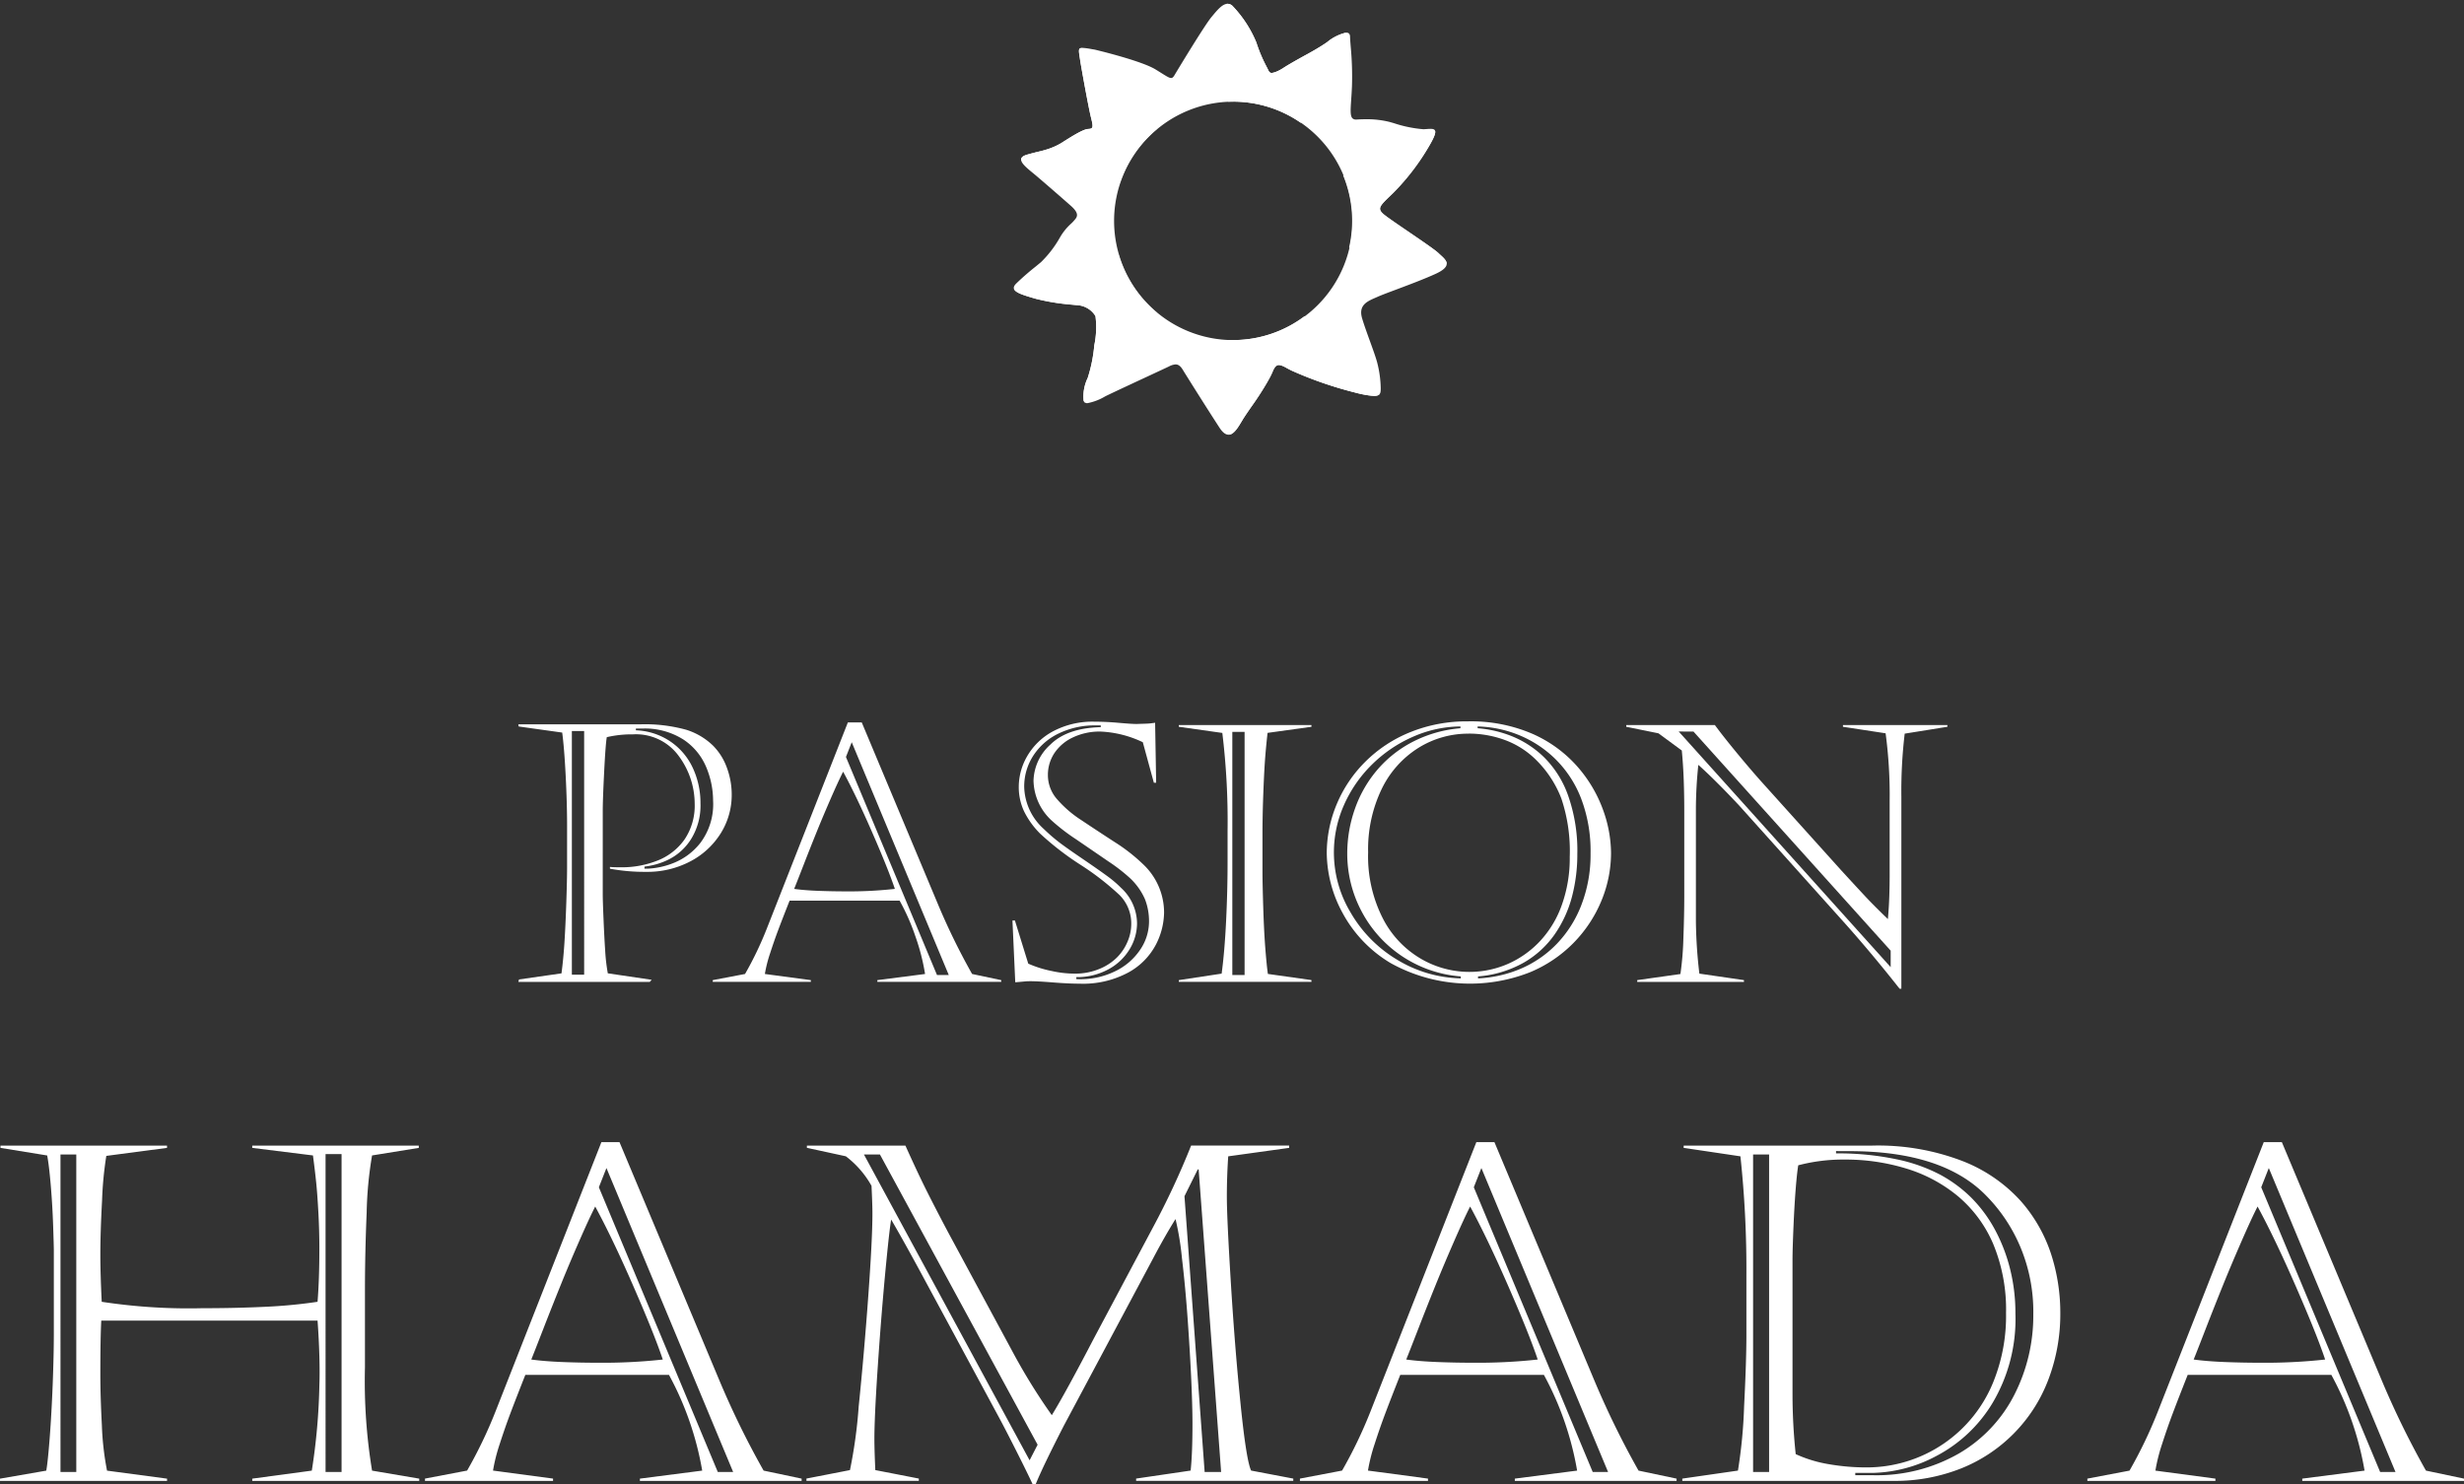 <svg xmlns="http://www.w3.org/2000/svg" width="323.249" height="194.741" viewBox="0 0 323.249 194.741">
  <rect x="0" y="0" width="323.249" height="194.741" fill="#333333" stroke="none"/>
  <g id="グループ_2623" data-name="グループ 2623" transform="translate(-319 -216.501)">
    <g id="グループ_896" data-name="グループ 896" transform="translate(319 366.369)">
      <path id="パス_9900" data-name="パス 9900" d="M.06,172.977H21.91v.3l-7.963,1.052a47.22,47.22,0,0,0-.556,5.832q-.227,4.179-.227,7.093,0,2.525.181,6.22a75.548,75.548,0,0,0,13.164.842q4.358,0,8.176-.181a67.3,67.3,0,0,0,6.973-.661q.237-2.915.239-6.971,0-2.406-.134-4.826t-.287-3.89q-.15-1.475-.42-3.517l-7.965-.992v-.3h21.85v.3l-6.131.992a50.386,50.386,0,0,0-.707,7.5q-.224,5.273-.225,10.234v10.068a72.423,72.423,0,0,0,.932,13.556L55,216.679v.3H33.092v-.3l7.814-1.052a81.6,81.6,0,0,0,.992-11.212q.061-1.562,0-3.8t-.239-4.673H13.285q-.121,2.253-.121,7.063,0,2.854.2,6.658a37.72,37.72,0,0,0,.677,5.966l7.874,1.052v.3H0v-.3l6.071-1.052q.211-1.2.45-4.314t.392-7q.148-3.894.149-6.539v-11.09q0-.48-.09-3.171t-.315-5.35q-.227-2.659-.468-3.892L.06,173.278Zm7.875,42.829h2.073V174.148H7.935Zm34.775,0h2.1V174.089h-2.1Z" transform="translate(0 -172.525)" fill="#fff"/>
      <path id="パス_9901" data-name="パス 9901" d="M57.219,172.72l13.014,31.048a112.718,112.718,0,0,0,5.892,12.052l4.989,1.052v.3H59.894v-.3l8.176-1.052a40.683,40.683,0,0,0-4.36-12.562H44.866q-1.2,3.034-1.938,4.988T41.515,212.3a22.96,22.96,0,0,0-.888,3.516l7.875,1.052v.3H31.7v-.3l5.529-1.052a59.5,59.5,0,0,0,3.7-7.694L54.845,172.72Zm-3.185,8.447q-.812,1.593-2.151,4.657t-2.418,5.742q-1.082,2.675-2.255,5.695t-1.563,3.983q1.773.24,4.133.331t4.493.09a72.171,72.171,0,0,0,8.626-.42q-1.142-3.4-3.878-9.664t-4.988-10.413m.48-2.525L70.114,216h2.014L55.506,176.116Z" transform="translate(24.052 -172.72)" fill="#fff"/>
      <path id="パス_9902" data-name="パス 9902" d="M60.216,172.977H73.14q1.622,3.606,2.765,5.89t2.765,5.35l8.447,15.659a78.535,78.535,0,0,0,5.229,8.475q1.741-2.823,5.531-10.1l7.694-14.456a104.309,104.309,0,0,0,5.049-10.819h12.863v.3l-7.995,1.111q-.179,2.646-.179,5.29,0,2.765.526,11.315t1.277,15.928q.749,7.381,1.382,8.7l5.531,1.052v.3H103.406v-.3l7.154-1.052q.24-2.285.239-6.161,0-2.134-.151-5.575t-.464-7.905q-.314-4.464-.767-8.25a37.588,37.588,0,0,0-.841-5.111q-1.414,2.256-2.946,5.171L93.939,209.7q-2.765,5.382-3.7,7.694h-.42q-.633-1.38-2.165-4.418t-2.464-4.748l-9.8-18.153q-2.5-4.63-4.119-7.393-.211,1.2-.631,5.469t-.8,9.258q-.375,4.989-.57,8.5t-.2,5.531q0,1.411.12,4.117l5.71,1.112v.3H60.156v-.3l5.71-1.112a63.783,63.783,0,0,0,1.143-8.326q.72-7.062,1.261-14.532t.542-10.805q0-1.171-.12-3.637a12.54,12.54,0,0,0-3.368-3.876l-5.109-1.111Zm7.485,1.171,21.73,40.124,1.052-2.044L69.8,174.148Zm43.79,1.954-1.741,3.517,2.645,36.187h2.163l-2.948-39.7Z" transform="translate(45.64 -172.525)" fill="#fff"/>
      <path id="パス_9903" data-name="パス 9903" d="M122.485,172.72,135.5,203.768a113.377,113.377,0,0,0,5.89,12.052l4.991,1.052v.3H125.16v-.3l8.174-1.052a40.621,40.621,0,0,0-4.358-12.562H110.132q-1.2,3.034-1.938,4.988T106.78,212.3a23.336,23.336,0,0,0-.886,3.516l7.875,1.052v.3h-16.8v-.3l5.531-1.052a59.73,59.73,0,0,0,3.7-7.694l13.915-35.406Zm-3.185,8.447q-.813,1.593-2.149,4.657t-2.42,5.742q-1.082,2.675-2.253,5.695t-1.564,3.983q1.773.24,4.133.331t4.492.09a72.192,72.192,0,0,0,8.626-.42q-1.142-3.4-3.878-9.664T119.3,181.167m.48-2.525,15.6,37.36h2.015l-16.621-39.885Z" transform="translate(73.567 -172.72)" fill="#fff"/>
      <path id="パス_9904" data-name="パス 9904" d="M125.67,172.977h24.736a30.894,30.894,0,0,1,11.767,2,20.157,20.157,0,0,1,7.664,5.213,19.864,19.864,0,0,1,4.027,7,25.022,25.022,0,0,1,1.215,7.694,24.2,24.2,0,0,1-1.576,8.822,20.251,20.251,0,0,1-11.512,11.662,23.484,23.484,0,0,1-8.822,1.607h-27.68v-.3l7.3-1.052a65.694,65.694,0,0,0,.809-8.461q.3-5.9.3-9.272v-7.874a139.442,139.442,0,0,0-.783-15.63l-7.453-1.111Zm9.106,42.829h2.1V174.148h-2.1Zm5.171-27.771v17.552a74.967,74.967,0,0,0,.42,7.875,17.025,17.025,0,0,0,4.36,1.323,28.593,28.593,0,0,0,4.866.42A17.909,17.909,0,0,0,166.367,203.8a23.037,23.037,0,0,0,1.593-8.85,22.436,22.436,0,0,0-1.683-9.063,16.766,16.766,0,0,0-4.645-6.282,19.486,19.486,0,0,0-6.778-3.621,27.139,27.139,0,0,0-8.025-1.173,23.134,23.134,0,0,0-6.131.753q-.182,1.142-.346,3.261t-.285,4.974q-.121,2.857-.12,4.238m5.71-14.337v.3a37.15,37.15,0,0,1,7.83.751,21.817,21.817,0,0,1,5.832,2.044,17.869,17.869,0,0,1,4.071,3.006,18.2,18.2,0,0,1,3.05,4.087,22.109,22.109,0,0,1,2.015,5.141,23.717,23.717,0,0,1,.735,5.981,21.552,21.552,0,0,1-3.006,11.752,18.745,18.745,0,0,1-7.392,6.957,18.555,18.555,0,0,1-8.327,2.209h-2.283v.3h2.283a21.68,21.68,0,0,0,11.347-2.87,18.762,18.762,0,0,0,7.258-7.724,22.877,22.877,0,0,0,2.466-10.5,21.958,21.958,0,0,0-1.759-9,21.3,21.3,0,0,0-4.4-6.565q-5.68-5.862-17.914-5.862Z" transform="translate(95.21 -172.525)" fill="#fff"/>
      <path id="パス_9905" data-name="パス 9905" d="M181.223,172.72l13.014,31.048a113.373,113.373,0,0,0,5.89,12.052l4.991,1.052v.3H183.9v-.3l8.174-1.052a40.618,40.618,0,0,0-4.358-12.562H168.87q-1.2,3.034-1.938,4.988t-1.414,4.059a23.337,23.337,0,0,0-.886,3.516l7.875,1.052v.3h-16.8v-.3l5.531-1.052a59.729,59.729,0,0,0,3.695-7.694l13.915-35.406Zm-3.185,8.447q-.813,1.593-2.149,4.657t-2.42,5.742q-1.082,2.675-2.253,5.695t-1.563,3.983q1.773.24,4.133.331t4.492.09a72.191,72.191,0,0,0,8.626-.42q-1.142-3.4-3.878-9.664t-4.988-10.413m.48-2.525,15.6,37.36h2.015L179.51,176.116Z" transform="translate(118.131 -172.72)" fill="#fff"/>
    </g>
    <g id="グループ_895" data-name="グループ 895" transform="translate(387 311.156)">
      <path id="パス_9906" data-name="パス 9906" d="M39.212.219H55.188a20.262,20.262,0,0,1,6.008.7,8.778,8.778,0,0,1,3.569,2.106,7.9,7.9,0,0,1,1.807,2.889,10.181,10.181,0,0,1,.633,3.533,9.476,9.476,0,0,1-1.416,5.031,10.346,10.346,0,0,1-3.983,3.706,12.086,12.086,0,0,1-5.858,1.391,24.717,24.717,0,0,1-4.72-.413v-.231c.324.032.815.046,1.473.046a12.65,12.65,0,0,0,4.777-.886,7.842,7.842,0,0,0,3.535-2.763,7.921,7.921,0,0,0,1.334-4.707A10.547,10.547,0,0,0,60.3,4.434a6.939,6.939,0,0,0-6.056-2.9,14.4,14.4,0,0,0-3.428.368q-.163.921-.347,4.581t-.183,5.134V22.6q0,.688.1,3.119t.219,4.2a24.583,24.583,0,0,0,.345,2.971l5.755.85-.253.278H39.212l.092-.324,5.57-.8q.254-1.935.391-4.1t.242-5.214q.1-3.048.1-4.545V13.5q0-2.922-.185-6.549T44.967,1.3L39.258.5Zm7.022,32.85h1.612V1.094H46.234Zm9.23-32.3h-.829V1a8.621,8.621,0,0,1,4.547,1.486,8.524,8.524,0,0,1,2.935,3.487,10.866,10.866,0,0,1,.989,4.6,8.365,8.365,0,0,1-1.2,4.65,7.364,7.364,0,0,1-2.854,2.67,9.427,9.427,0,0,1-3.293.991v.276h.415a10.345,10.345,0,0,0,3.281-.7,8.429,8.429,0,0,0,3.649-2.7,8.459,8.459,0,0,0,1.658-5.549,11.424,11.424,0,0,0-.9-4.373,8.036,8.036,0,0,0-3-3.626,9.381,9.381,0,0,0-5.4-1.439" transform="translate(-39.212 0.171)" fill="#fff"/>
      <path id="パス_9907" data-name="パス 9907" d="M73.094.077,83.06,23.856a86.684,86.684,0,0,0,4.512,9.232l3.821.806v.229H75.141v-.229l6.26-.806a27.836,27.836,0,0,0-1.276-4.96,28.108,28.108,0,0,0-2.062-4.663H63.631q-.921,2.327-1.484,3.823t-1.082,3.106a17.407,17.407,0,0,0-.68,2.693l6.031.806v.229H53.549v-.229l4.236-.806a45.812,45.812,0,0,0,2.83-5.892L71.274.077ZM70.653,6.546q-.622,1.22-1.646,3.567t-1.854,4.4q-.827,2.049-1.726,4.362t-1.2,3.049q1.358.187,3.165.254t3.441.069a54.626,54.626,0,0,0,6.607-.324q-.875-2.6-2.969-7.4T70.653,6.546m.368-1.934L82.967,33.224h1.544L71.781,2.678Z" transform="translate(-28.043 0.06)" fill="#fff"/>
      <path id="パス_9908" data-name="パス 9908" d="M75.971,26.108l1.751,5.663a14.571,14.571,0,0,0,3.072.966,13.934,13.934,0,0,0,3.051.345,8.175,8.175,0,0,0,3.165-.6,7.053,7.053,0,0,0,2.347-1.519,6.442,6.442,0,0,0,1.393-2.083,5.9,5.9,0,0,0,.484-2.268,5.274,5.274,0,0,0-1.541-3.845,35.651,35.651,0,0,0-5.17-4,37.317,37.317,0,0,1-5.261-4.074,10.991,10.991,0,0,1-2.092-2.912,7.5,7.5,0,0,1-.692-3.257A8.042,8.042,0,0,1,77.56,4.585,8.594,8.594,0,0,1,80.9,1.325a10.963,10.963,0,0,1,5.549-1.3q1.494,0,3.177.151t2.323.148C92.315.31,92.662.3,92.982.29s.582-.023.772-.046.395-.05.61-.08L94.5,8.036h-.3l-1.45-5.318a14.249,14.249,0,0,0-5.57-1.4,8.168,8.168,0,0,0-3.556.749,5.943,5.943,0,0,0-2.452,2.048A5.143,5.143,0,0,0,80.3,7.047a4.777,4.777,0,0,0,1.174,3.119,14.81,14.81,0,0,0,3.211,2.774q2.036,1.361,4.373,2.879A23.23,23.23,0,0,1,92.8,18.741a8.7,8.7,0,0,1,2.74,6.33A9.435,9.435,0,0,1,94.48,29.25,8.887,8.887,0,0,1,90.912,32.9a12.542,12.542,0,0,1-6.492,1.5q-1.4,0-3.418-.16t-2.959-.162c-.292,0-.518.007-.68.021s-.409.039-.747.069-.539.046-.6.046l-.368-8.1ZM87.229.509h-.737a10.807,10.807,0,0,0-4.674,1.012A8.157,8.157,0,0,0,78.435,4.4a7.418,7.418,0,0,0-1.244,4.213,7.673,7.673,0,0,0,2.557,5.478,23.239,23.239,0,0,0,2.106,1.82q.977.737,2.957,2.083t3.165,2.21a15.207,15.207,0,0,1,1.946,1.646,6.4,6.4,0,0,1,2.071,4.627,6.571,6.571,0,0,1-.954,3.371,7.283,7.283,0,0,1-2.763,2.647,8.636,8.636,0,0,1-4.248,1.048V33.8a10.386,10.386,0,0,0,5.008-.989A8.241,8.241,0,0,0,92.4,29.95a6.582,6.582,0,0,0,1.165-3.66,8.005,8.005,0,0,0-.53-2.969,8.428,8.428,0,0,0-1.934-2.74,22.8,22.8,0,0,0-2.9-2.245q-2.095-1.438-4.236-2.9a26.074,26.074,0,0,1-3.131-2.405A7.3,7.3,0,0,1,78.412,7.76a6.59,6.59,0,0,1,2.2-4.72q2.2-2.186,6.62-2.3Z" transform="translate(-10.826 0.019)" fill="#fff"/>
      <path id="パス_9909" data-name="パス 9909" d="M105.319,33.972h-17.4v-.23l5.616-.852q.39-2.877.587-6.94T94.314,18V14.13a95.878,95.878,0,0,0-.69-12.823L87.916.5V.271h17.4V.5l-5.757.8q-.251,2.234-.368,4.04t-.206,4.375q-.091,2.567-.092,4.823v5.086q0,1.4.1,4.592t.276,5.4q.173,2.21.334,3.314l5.709.806Zm-10.383-.9h1.61V1.169h-1.61Z" transform="translate(-1.27 0.211)" fill="#fff"/>
      <path id="パス_9910" data-name="パス 9910" d="M117.308,0a20.375,20.375,0,0,1,8.5,1.633,16.906,16.906,0,0,1,5.882,4.282,17.743,17.743,0,0,1,3.359,5.629,16.875,16.875,0,0,1,1.073,5.72,16.39,16.39,0,0,1-1.21,6.147,17.3,17.3,0,0,1-9.415,9.507,21.472,21.472,0,0,1-18.266-1.185,17.1,17.1,0,0,1-6.355-6.641,16.766,16.766,0,0,1-2.049-7.735,16.685,16.685,0,0,1,1.3-6.469A17.193,17.193,0,0,1,103.9,5.282,17.7,17.7,0,0,1,109.827,1.4,19.673,19.673,0,0,1,117.308,0m-.945.9V.667a15.661,15.661,0,0,0-6.284,1.381,17.738,17.738,0,0,0-5.387,3.684,17.161,17.161,0,0,0-3.626,5.294,15.284,15.284,0,0,0,.875,14.03,17.245,17.245,0,0,0,6.02,6.159,16.779,16.779,0,0,0,8.449,2.508v-.254a16.086,16.086,0,0,1-13.11-8.723,16.135,16.135,0,0,1-1.784-7.344,17.607,17.607,0,0,1,1.035-6.008,16.026,16.026,0,0,1,2.992-5.133,15.37,15.37,0,0,1,4.73-3.661A16.707,16.707,0,0,1,116.363.9m1.083.713a12.331,12.331,0,0,0-6.595,1.866,13.082,13.082,0,0,0-4.812,5.385,18.19,18.19,0,0,0-1.783,8.31,17.945,17.945,0,0,0,1.944,8.714,12.974,12.974,0,0,0,4.994,5.271,12.63,12.63,0,0,0,11.317.7,12.826,12.826,0,0,0,4.234-2.959,13.584,13.584,0,0,0,2.912-4.787,18.215,18.215,0,0,0,1.048-6.342,21.662,21.662,0,0,0-1.1-7.643,14.32,14.32,0,0,0-3.245-5,11.364,11.364,0,0,0-4.135-2.67,13.718,13.718,0,0,0-4.775-.852m1.174-.943V.9a15.271,15.271,0,0,1,4.487,1.048,13.031,13.031,0,0,1,4.225,2.763A13.331,13.331,0,0,1,130.5,9.76a21.7,21.7,0,0,1,1.2,7.643,21.836,21.836,0,0,1-.7,5.593,15.609,15.609,0,0,1-2.254,4.926,12.586,12.586,0,0,1-4.065,3.731,14.51,14.51,0,0,1-6.008,1.816v.254a16.071,16.071,0,0,0,5.6-1.267,14.419,14.419,0,0,0,4.706-3.234,15.19,15.19,0,0,0,3.257-5.145,18.3,18.3,0,0,0,1.2-6.768,19.312,19.312,0,0,0-1.242-7.193A14.655,14.655,0,0,0,128.8,4.926,14.813,14.813,0,0,0,124.042,1.8,15.327,15.327,0,0,0,118.621.667" transform="translate(7.228)" fill="#fff"/>
      <path id="パス_9911" data-name="パス 9911" d="M120.911.5V.271h11.624q1.153,1.566,2.982,3.777t3.257,3.8L149.088,19.31q2.047,2.231,3.188,3.451t2.959,2.971q.139-1.59.183-2.971t.048-2.6V10.216a61.126,61.126,0,0,0-.53-8.861L149.34.5V.271h13.7V.5l-5.6.9a63.331,63.331,0,0,0-.438,8.242V34.872h-.23q-3.522-4.467-6.976-8.358l-14.088-15.7q-3.13-3.338-5.341-5.318a57.155,57.155,0,0,0-.32,5.846V25.916a63.158,63.158,0,0,0,.457,6.974l5.848.852v.231h-14v-.231l5.664-.8a40.252,40.252,0,0,0,.391-4.72q.115-3.061.114-5.456V11.483q0-2-.069-3.971t-.253-3.9l-3.062-2.254Zm6.883.621L155.6,32.04V29.876L129.728,1.123Z" transform="translate(24.435 0.211)" fill="#fff"/>
    </g>
    <g id="グループ_1796" data-name="グループ 1796" transform="translate(452 217)">
      <path id="前面オブジェクトで型抜き_1" data-name="前面オブジェクトで型抜き 1" d="M28.169,56.54c-.393,0-.783-.3-1.191-.93-1.488-2.285-4.293-6.742-4.816-7.6-.294-.48-.583-.693-.94-.693a2.17,2.17,0,0,0-.874.272c-.288.14-1.294.607-2.568,1.2l-.012.006c-2.136.993-4.794,2.229-5.74,2.694l-.046.023a7.089,7.089,0,0,1-2.324.889.461.461,0,0,1-.51-.488A5.605,5.605,0,0,1,9.694,49.1a19.32,19.32,0,0,0,.864-4.252l.006-.044a11.523,11.523,0,0,0,.148-3.825A3,3,0,0,0,8.3,39.543c-.268-.034-.58-.064-.942-.1a24.948,24.948,0,0,1-4.5-.745C1.351,38.26.156,37.914.014,37.378c-.051-.194.037-.4.269-.643a33.563,33.563,0,0,1,2.578-2.254c.26-.212.5-.413.7-.576a14.454,14.454,0,0,0,2.51-3.278A7.39,7.39,0,0,1,7.5,28.859a4.214,4.214,0,0,0,.362-.367c.028-.034.058-.069.088-.1.339-.391.724-.835-.461-1.883C6.231,25.4,4.282,23.7,2.964,22.581c-.148-.126-.3-.252-.457-.379C1.7,21.54.865,20.855.967,20.353c.049-.238.3-.418.756-.553.484-.141.933-.254,1.367-.363A10.046,10.046,0,0,0,6.242,18.26c1.336-.849,2.85-1.812,3.526-1.837.272-.01.413-.055.488-.155.14-.186.06-.584-.14-1.385C9.789,13.572,8.81,8.128,8.7,7.384c-.021-.141-.041-.271-.059-.391-.094-.61-.146-.946-.012-1.1a.452.452,0,0,1,.365-.112,8.675,8.675,0,0,1,1.189.158l.439.073c.061.014,6.083,1.438,7.975,2.6.287.175.534.331.749.465.7.438,1.049.658,1.29.658.188,0,.308-.14.45-.381.587-.987,3.977-6.585,4.849-7.625l.107-.128C26.7.81,27.373,0,28.045,0a.945.945,0,0,1,.671.307,15.455,15.455,0,0,1,3.1,4.767,17.542,17.542,0,0,0,1.3,3.091c.081.16.147.291.191.385l.034.074c.112.242.209.45.5.45A3.978,3.978,0,0,0,35.5,8.327c.8-.5,1.728-1.016,2.62-1.511a30.852,30.852,0,0,0,2.992-1.791,6.188,6.188,0,0,1,2.5-1.246c.325,0,.493.177.5.525s.043.779.087,1.332a41.352,41.352,0,0,1,.161,5.225c-.027.656-.065,1.228-.1,1.732-.089,1.309-.142,2.1.159,2.421a.609.609,0,0,0,.472.171l.089,0c.388-.025.787-.038,1.185-.038a12.249,12.249,0,0,1,3.161.361l.447.129.013,0a16.455,16.455,0,0,0,3.921.817c.073,0,.145,0,.212-.006l.224-.015c.193-.013.37-.025.522-.025.325,0,.5.058.577.194.146.252-.047.817-.627,1.833A30.332,30.332,0,0,1,49.8,24.792l-.389.376c-.887.854-1.374,1.322-1.361,1.737.007.223.151.437.482.717.442.374,1.8,1.3,3.238,2.282,1.724,1.176,3.506,2.391,3.938,2.81.087.084.183.171.276.255.427.386.869.785.8,1.239-.062.4-.527.8-1.421,1.213-1.5.689-3.541,1.454-5.18,2.068-1.066.4-1.987.744-2.469.961l-.279.123c-1.111.486-2.26.989-1.732,2.733.269.89.66,1.969,1.038,3.012.414,1.142.8,2.22.948,2.823a14.446,14.446,0,0,1,.446,3.278c0,.6,0,1.028-.872,1.028a12.37,12.37,0,0,1-2.654-.481,50.2,50.2,0,0,1-8.145-2.832c-.235-.113-.448-.228-.636-.329a2.6,2.6,0,0,0-1.042-.41c-.344,0-.6.28-.854.937a32.051,32.051,0,0,1-2.872,4.685c-.36.525-.67.978-.877,1.3-.1.151-.194.315-.3.488C29.4,55.619,28.848,56.54,28.169,56.54Zm.629-43.7A15.643,15.643,0,1,0,44.442,28.479,15.66,15.66,0,0,0,28.8,12.837Z" transform="translate(0 0.001)" fill="#fff" stroke="rgba(255,255,255,0)" stroke-miterlimit="10" stroke-width="1"/>
      <path id="パス_9887" data-name="パス 9887" d="M30.038,31.511s6.064,1.427,7.975,2.6,2.075,1.442,2.49.743,3.954-6.558,4.848-7.626,1.862-2.309,2.781-1.415a15.483,15.483,0,0,1,3.1,4.768,20.848,20.848,0,0,0,1.49,3.477c.248.521.323.944,2.185-.224s4.371-2.384,5.612-3.3,2.98-1.863,3-.72a61.577,61.577,0,0,1,.248,6.556c-.124,3.079-.522,4.4.621,4.321a14.059,14.059,0,0,1,4.346.323,17.026,17.026,0,0,0,4.594.944c1.242-.075,1.987-.273.7,1.987a30.575,30.575,0,0,1-4.818,6.357C67.5,51.957,66.981,52.3,67.95,53.124s6.382,4.321,7.177,5.091,2.136,1.565-.348,2.707-6.432,2.483-7.649,3.03-2.583.968-2.011,2.856,1.713,4.694,1.987,5.836a14.6,14.6,0,0,1,.447,3.278c0,.993-.025,1.44-3.526.546a49.885,49.885,0,0,1-8.145-2.831c-1.391-.671-1.937-1.341-2.533.2s-2.955,4.743-3.75,5.985-1.763,3.5-3.2,1.291-4.271-6.7-4.818-7.6-1.043-.795-1.813-.422-6.8,3.154-8.319,3.9-2.806,1.391-2.881.422a5.57,5.57,0,0,1,.546-2.806,19.594,19.594,0,0,0,.869-4.3,11.529,11.529,0,0,0,.149-3.824,3,3,0,0,0-2.409-1.44,32.287,32.287,0,0,1-5.439-.844c-2.061-.6-3.5-1.018-2.583-1.962s2.483-2.16,3.278-2.831a14.022,14.022,0,0,0,2.508-3.278,9.848,9.848,0,0,1,1.788-2.136c.348-.422.919-.844-.373-1.987s-3.228-2.831-4.52-3.924-3.03-2.26-1.242-2.781,3.154-.67,4.52-1.54,2.856-1.813,3.526-1.838.671-.248.348-1.54-1.3-6.679-1.415-7.5C27.844,31.023,27.671,31.122,30.038,31.511Z" transform="translate(-19.416 -25.501)" fill="none" stroke="rgba(255,255,255,0)" stroke-miterlimit="10" stroke-width="0.709"/>
      <path id="パス_9889" data-name="パス 9889" d="M83.817,73.451A15.643,15.643,0,1,0,68.173,89.094,15.643,15.643,0,0,0,83.817,73.451Z" transform="translate(-39.375 -44.972)" fill="none" stroke="rgba(255,255,255,0)" stroke-miterlimit="10" stroke-width="0.709"/>
      <path id="パス_9890" data-name="パス 9890" d="M90.456,38.341a15.57,15.57,0,0,1,8.9,2.779c.75-1.273,2.038-3.5,2.4-4.382.521-1.267,1.49-3.725,1.912-4.47.27-.476,1.077-1.965,1.624-2.979a5.9,5.9,0,0,0-2.469,1.241c-1.242.919-3.75,2.136-5.612,3.3s-1.937.745-2.185.224a20.847,20.847,0,0,1-1.49-3.477,15.483,15.483,0,0,0-3.1-4.768.905.905,0,0,0-.831-.288c.131,3.413.22,10.327.249,12.834.2-.008.4-.015.607-.015" transform="translate(-61.715 -25.504)" fill="#fff" stroke="rgba(255,255,255,0)" stroke-width="1"/>
      <path id="パス_9891" data-name="パス 9891" d="M90.456,38.341a15.57,15.57,0,0,1,8.9,2.779c.75-1.273,2.038-3.5,2.4-4.382.521-1.267,1.49-3.725,1.912-4.47.27-.476,1.077-1.965,1.624-2.979a5.9,5.9,0,0,0-2.469,1.241c-1.242.919-3.75,2.136-5.612,3.3s-1.937.745-2.185.224a20.847,20.847,0,0,1-1.49-3.477,15.483,15.483,0,0,0-3.1-4.768.905.905,0,0,0-.831-.288c.131,3.413.22,10.327.249,12.834C90.051,38.349,90.252,38.341,90.456,38.341Z" transform="translate(-61.715 -25.504)" fill="none" stroke="rgba(255,255,255,0)" stroke-miterlimit="10" stroke-width="0.709"/>
      <path id="パス_9892" data-name="パス 9892" d="M132.047,71.223c-.709.321-2.689,1.455-3.886,2.149a15.632,15.632,0,0,1,.782,9.452,8.173,8.173,0,0,0,4,1.312c3.478.379,6.751,1.035,8.8.807-.017-.5-.635-.945-1.081-1.378-.795-.77-6.208-4.271-7.177-5.091s-.447-1.167,1.266-2.831a30.56,30.56,0,0,0,4.818-6.357c.534-.935.716-1.445.662-1.721a28.975,28.975,0,0,1-2.972,1.448c-.77.273-4.172,1.738-5.215,2.21" transform="translate(-84.955 -50.851)" fill="#fff" stroke="rgba(255,255,255,0)" stroke-width="1"/>
      <path id="パス_9893" data-name="パス 9893" d="M132.047,71.223c-.709.321-2.689,1.455-3.886,2.149a15.632,15.632,0,0,1,.782,9.452,8.173,8.173,0,0,0,4,1.312c3.478.379,6.751,1.035,8.8.807-.017-.5-.635-.945-1.081-1.378-.795-.77-6.208-4.271-7.177-5.091s-.447-1.167,1.266-2.831a30.56,30.56,0,0,0,4.818-6.357c.534-.935.716-1.445.662-1.721a28.975,28.975,0,0,1-2.972,1.448C136.492,69.286,133.09,70.752,132.047,71.223Z" transform="translate(-84.955 -50.851)" fill="none" stroke="rgba(255,255,255,0)" stroke-miterlimit="10" stroke-width="0.709"/>
      <path id="パス_9894" data-name="パス 9894" d="M30.01,56.442A9.871,9.871,0,0,1,34.8,57.8a15.665,15.665,0,0,1,4.9-7.08A53.61,53.61,0,0,0,35,45.542c-1.154-.967-3.871-3.722-4.765-4.653-.239-.249-.449-.494-.632-.722-.281.131-.167.563-.021,1.556.12.82,1.093,6.208,1.415,7.5s.323,1.515-.348,1.54-2.16.969-3.526,1.838-2.732,1.018-4.52,1.54c-.594.173-.793.419-.755.708,1.036.273,2.357.606,3.229.766a36.514,36.514,0,0,0,4.934.828" transform="translate(-20.878 -34.34)" fill="#fff" stroke="rgba(255,255,255,0)" stroke-width="1"/>
      <path id="パス_9895" data-name="パス 9895" d="M30.01,56.442A9.871,9.871,0,0,1,34.8,57.8a15.665,15.665,0,0,1,4.9-7.08A53.61,53.61,0,0,0,35,45.542c-1.154-.967-3.871-3.722-4.765-4.653-.239-.249-.449-.494-.632-.722-.281.131-.167.563-.021,1.556.12.82,1.093,6.208,1.415,7.5s.323,1.515-.348,1.54-2.16.969-3.526,1.838-2.732,1.018-4.52,1.54c-.594.173-.793.419-.755.708,1.036.273,2.357.606,3.229.766A36.514,36.514,0,0,0,30.01,56.442Z" transform="translate(-20.878 -34.34)" fill="none" stroke="rgba(255,255,255,0)" stroke-miterlimit="10" stroke-width="0.709"/>
      <path id="パス_9896" data-name="パス 9896" d="M90.5,131.789c-.234,0-.467-.008-.7-.018-.068,1.166-.151,3.062-.12,5,.038,2.4.166,5.5.325,7.431.785-.082,1.4-1.379,1.935-2.216.795-1.242,3.154-4.445,3.75-5.985s1.142-.869,2.533-.2a49.849,49.849,0,0,0,8.145,2.831c2.21.564,3.033.594,3.342.289-2.117-2.136-7.519-7.844-9.811-10.271a15.572,15.572,0,0,1-9.4,3.139" transform="translate(-61.76 -87.666)" fill="#fff" stroke="rgba(255,255,255,0)" stroke-width="1"/>
      <path id="パス_9897" data-name="パス 9897" d="M90.5,131.789c-.234,0-.467-.008-.7-.018-.068,1.166-.151,3.062-.12,5,.038,2.4.166,5.5.325,7.431.785-.082,1.4-1.379,1.935-2.216.795-1.242,3.154-4.445,3.75-5.985s1.142-.869,2.533-.2a49.849,49.849,0,0,0,8.145,2.831c2.21.564,3.033.594,3.342.289-2.117-2.136-7.519-7.844-9.811-10.271A15.572,15.572,0,0,1,90.5,131.789Z" transform="translate(-61.76 -87.666)" fill="none" stroke="rgba(255,255,255,0)" stroke-miterlimit="10" stroke-width="0.709"/>
      <path id="パス_9898" data-name="パス 9898" d="M31.246,124.909c1.614-2.458,3.973-5.389,4.495-6.184a14.666,14.666,0,0,1,2.5-2.985,15.653,15.653,0,0,1-5.1-7.8c-2.968,1.031-10.24,3.552-11.4,3.907-.748.228-1.611.5-2.278.714.138.534,1.322.881,2.849,1.322a32.281,32.281,0,0,0,5.438.844,3,3,0,0,1,2.409,1.44A11.529,11.529,0,0,1,30,119.992a19.6,19.6,0,0,1-.869,4.3,5.568,5.568,0,0,0-.546,2.806.51.51,0,0,0,.183.4,9.94,9.94,0,0,0,2.474-2.581" transform="translate(-19.442 -75.184)" fill="#fff" stroke="rgba(255,255,255,0)" stroke-width="1"/>
      <path id="パス_9899" data-name="パス 9899" d="M31.246,124.909c1.614-2.458,3.973-5.389,4.495-6.184a14.666,14.666,0,0,1,2.5-2.985,15.653,15.653,0,0,1-5.1-7.8c-2.968,1.031-10.24,3.552-11.4,3.907-.748.228-1.611.5-2.278.714.138.534,1.322.881,2.849,1.322a32.281,32.281,0,0,0,5.438.844,3,3,0,0,1,2.409,1.44A11.529,11.529,0,0,1,30,119.992a19.6,19.6,0,0,1-.869,4.3,5.568,5.568,0,0,0-.546,2.806.51.51,0,0,0,.183.4A9.94,9.94,0,0,0,31.246,124.909Z" transform="translate(-19.442 -75.184)" fill="none" stroke="rgba(255,255,255,0)" stroke-miterlimit="10" stroke-width="0.709"/>
    </g>
  </g>
</svg>
